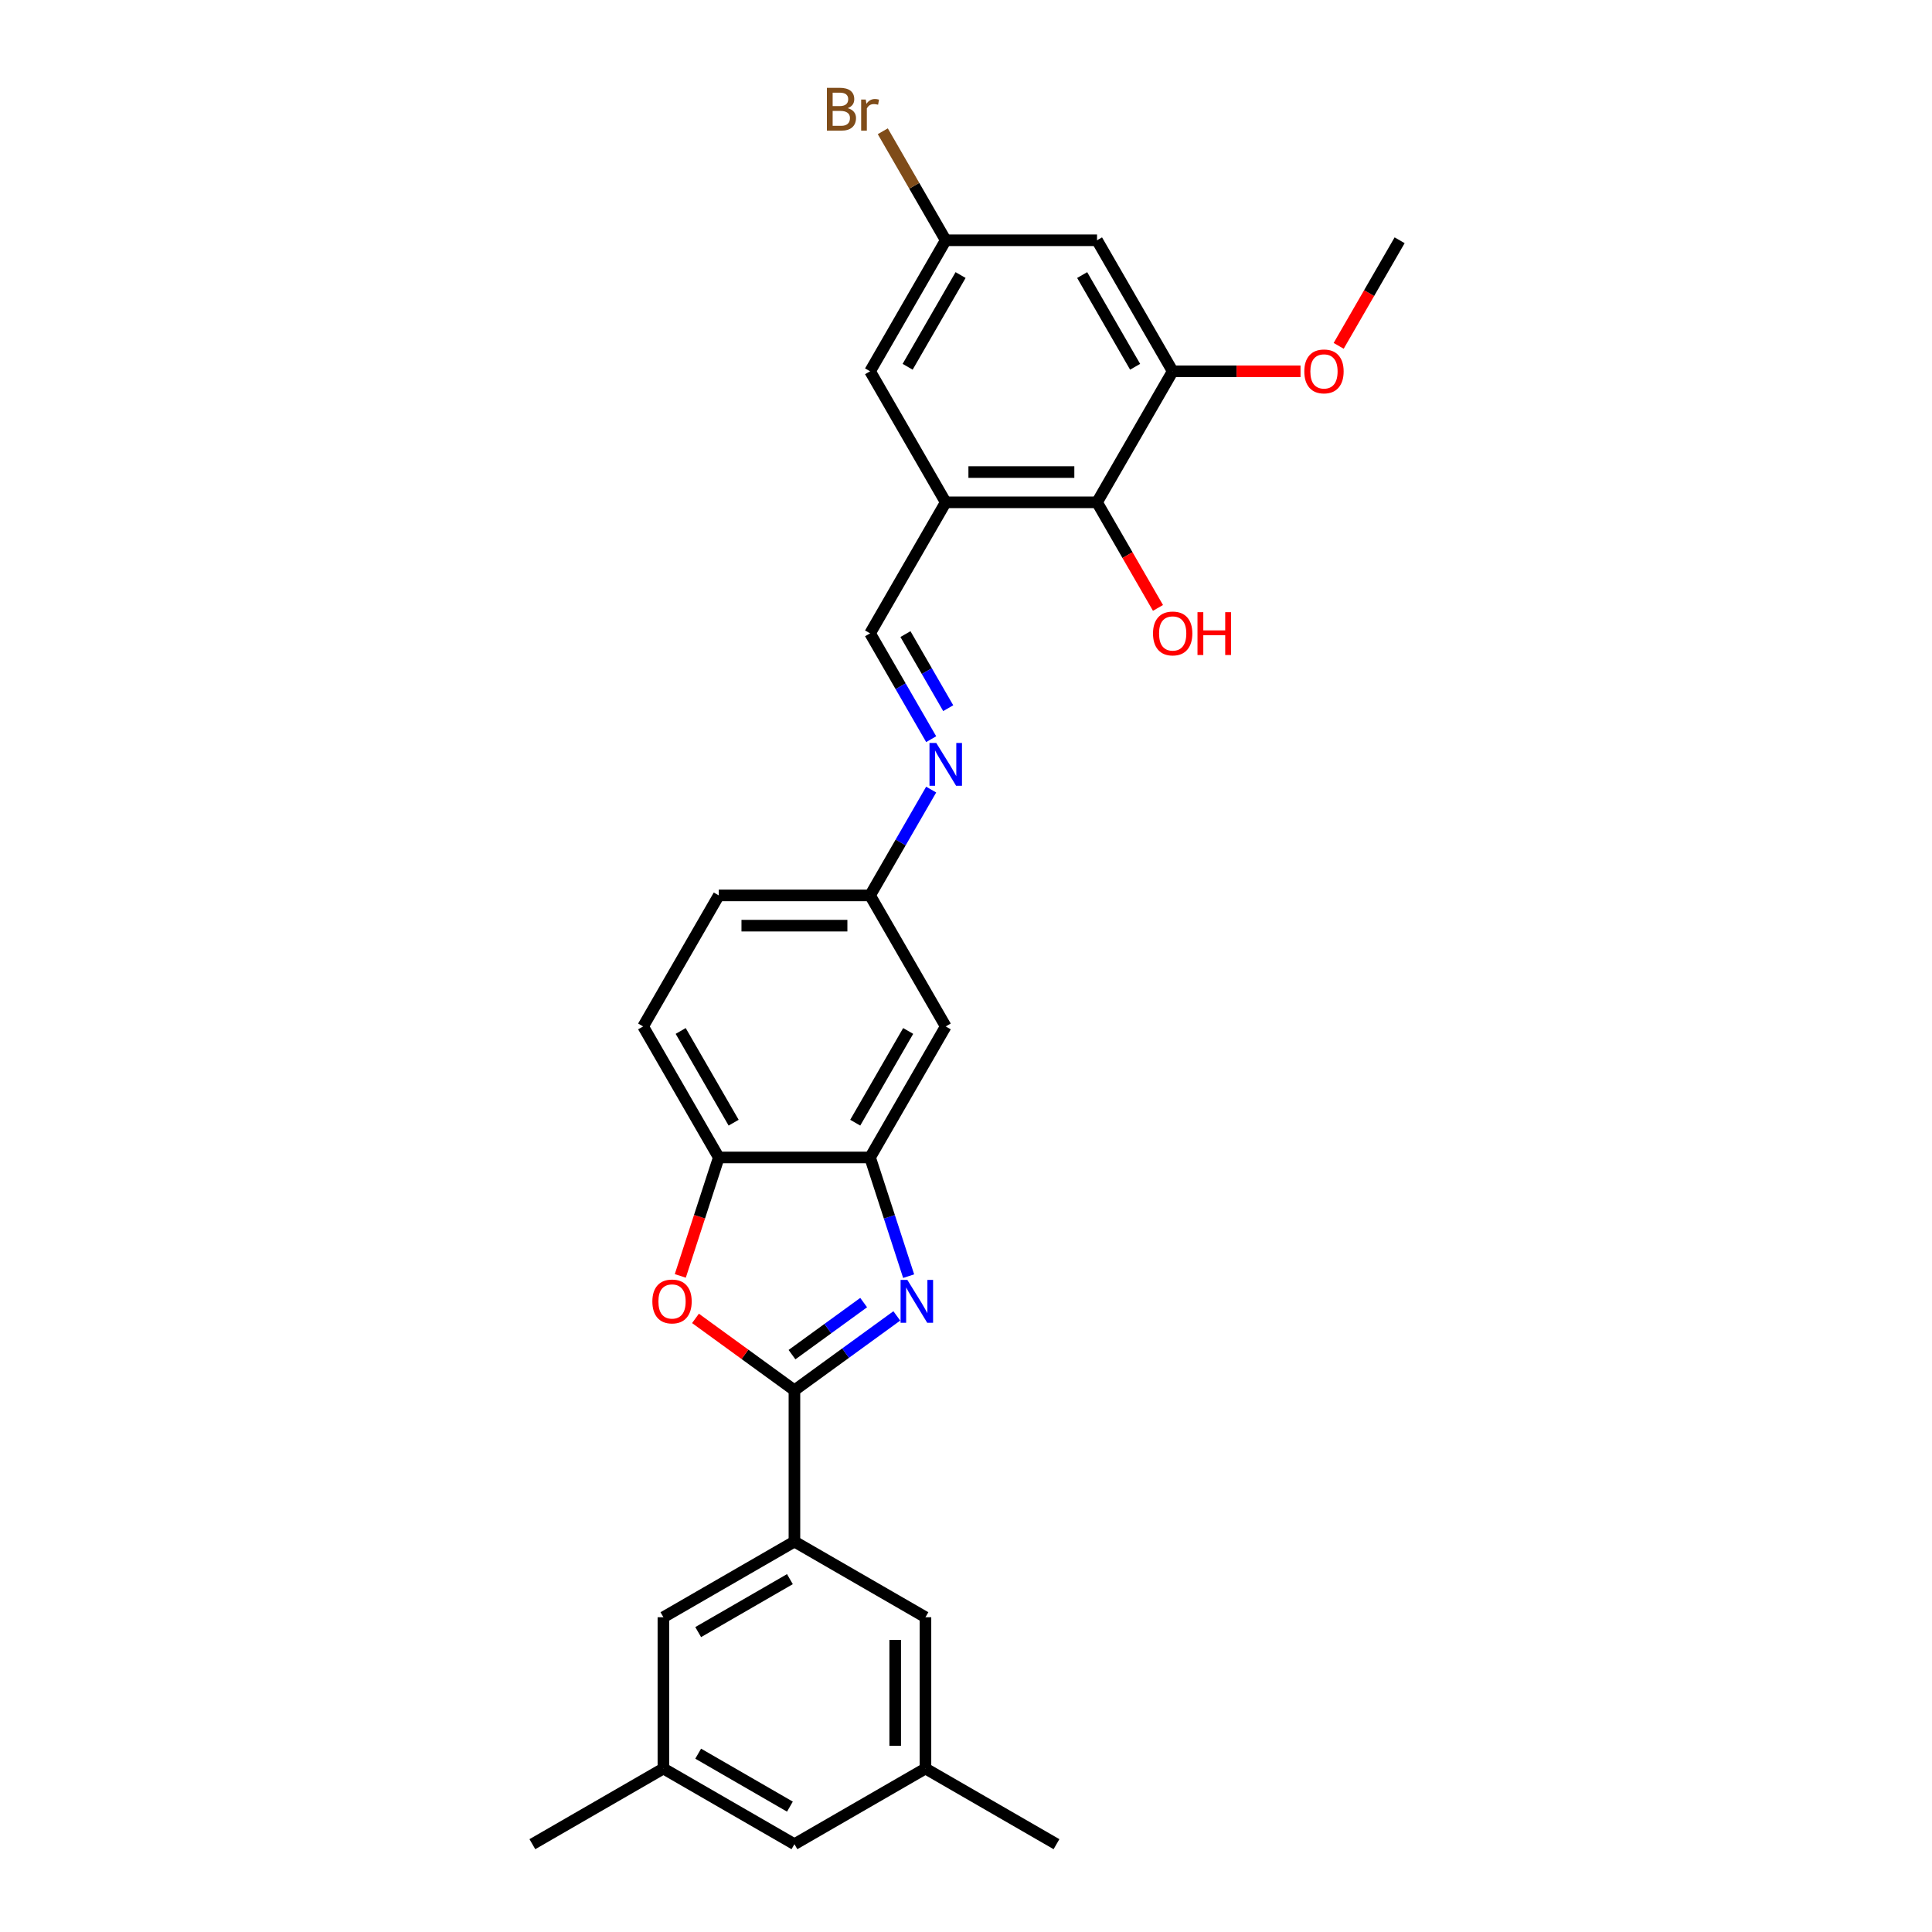 <?xml version='1.0' encoding='iso-8859-1'?>
<svg version='1.1' baseProfile='full'
              xmlns='http://www.w3.org/2000/svg'
                      xmlns:rdkit='http://www.rdkit.org/xml'
                      xmlns:xlink='http://www.w3.org/1999/xlink'
                  xml:space='preserve'
width='1000px' height='1000px' viewBox='0 0 1000 1000'>
<!-- END OF HEADER -->
<rect style='opacity:1.0;fill:#FFFFFF;stroke:none' width='1000' height='1000' x='0' y='0'> </rect>
<path class='bond-0' d='M 411.197,719.611 L 437.69,700.362' style='fill:none;fill-rule:evenodd;stroke:#000000;stroke-width:6px;stroke-linecap:butt;stroke-linejoin:miter;stroke-opacity:1' />
<path class='bond-0' d='M 437.69,700.362 L 464.184,681.114' style='fill:none;fill-rule:evenodd;stroke:#0000FF;stroke-width:6px;stroke-linecap:butt;stroke-linejoin:miter;stroke-opacity:1' />
<path class='bond-0' d='M 409.939,701.165 L 428.484,687.691' style='fill:none;fill-rule:evenodd;stroke:#000000;stroke-width:6px;stroke-linecap:butt;stroke-linejoin:miter;stroke-opacity:1' />
<path class='bond-0' d='M 428.484,687.691 L 447.03,674.217' style='fill:none;fill-rule:evenodd;stroke:#0000FF;stroke-width:6px;stroke-linecap:butt;stroke-linejoin:miter;stroke-opacity:1' />
<path class='bond-1' d='M 411.197,719.611 L 385.588,701.005' style='fill:none;fill-rule:evenodd;stroke:#000000;stroke-width:6px;stroke-linecap:butt;stroke-linejoin:miter;stroke-opacity:1' />
<path class='bond-1' d='M 385.588,701.005 L 359.98,682.399' style='fill:none;fill-rule:evenodd;stroke:#FF0000;stroke-width:6px;stroke-linecap:butt;stroke-linejoin:miter;stroke-opacity:1' />
<path class='bond-4' d='M 411.197,719.611 L 411.197,797.922' style='fill:none;fill-rule:evenodd;stroke:#000000;stroke-width:6px;stroke-linecap:butt;stroke-linejoin:miter;stroke-opacity:1' />
<path class='bond-2' d='M 470.313,660.534 L 460.333,629.818' style='fill:none;fill-rule:evenodd;stroke:#0000FF;stroke-width:6px;stroke-linecap:butt;stroke-linejoin:miter;stroke-opacity:1' />
<path class='bond-2' d='M 460.333,629.818 L 450.352,599.102' style='fill:none;fill-rule:evenodd;stroke:#000000;stroke-width:6px;stroke-linecap:butt;stroke-linejoin:miter;stroke-opacity:1' />
<path class='bond-5' d='M 352.121,660.408 L 362.081,629.755' style='fill:none;fill-rule:evenodd;stroke:#FF0000;stroke-width:6px;stroke-linecap:butt;stroke-linejoin:miter;stroke-opacity:1' />
<path class='bond-5' d='M 362.081,629.755 L 372.041,599.102' style='fill:none;fill-rule:evenodd;stroke:#000000;stroke-width:6px;stroke-linecap:butt;stroke-linejoin:miter;stroke-opacity:1' />
<path class='bond-11' d='M 450.352,599.102 L 489.508,531.282' style='fill:none;fill-rule:evenodd;stroke:#000000;stroke-width:6px;stroke-linecap:butt;stroke-linejoin:miter;stroke-opacity:1' />
<path class='bond-11' d='M 442.662,581.098 L 470.071,533.624' style='fill:none;fill-rule:evenodd;stroke:#000000;stroke-width:6px;stroke-linecap:butt;stroke-linejoin:miter;stroke-opacity:1' />
<path class='bond-28' d='M 450.352,599.102 L 372.041,599.102' style='fill:none;fill-rule:evenodd;stroke:#000000;stroke-width:6px;stroke-linecap:butt;stroke-linejoin:miter;stroke-opacity:1' />
<path class='bond-3' d='M 489.508,260.003 L 450.352,327.823' style='fill:none;fill-rule:evenodd;stroke:#000000;stroke-width:6px;stroke-linecap:butt;stroke-linejoin:miter;stroke-opacity:1' />
<path class='bond-6' d='M 489.508,260.003 L 567.82,260.003' style='fill:none;fill-rule:evenodd;stroke:#000000;stroke-width:6px;stroke-linecap:butt;stroke-linejoin:miter;stroke-opacity:1' />
<path class='bond-6' d='M 501.255,244.341 L 556.073,244.341' style='fill:none;fill-rule:evenodd;stroke:#000000;stroke-width:6px;stroke-linecap:butt;stroke-linejoin:miter;stroke-opacity:1' />
<path class='bond-12' d='M 489.508,260.003 L 450.352,192.183' style='fill:none;fill-rule:evenodd;stroke:#000000;stroke-width:6px;stroke-linecap:butt;stroke-linejoin:miter;stroke-opacity:1' />
<path class='bond-14' d='M 411.197,797.922 L 343.377,837.078' style='fill:none;fill-rule:evenodd;stroke:#000000;stroke-width:6px;stroke-linecap:butt;stroke-linejoin:miter;stroke-opacity:1' />
<path class='bond-14' d='M 408.855,817.36 L 361.381,844.769' style='fill:none;fill-rule:evenodd;stroke:#000000;stroke-width:6px;stroke-linecap:butt;stroke-linejoin:miter;stroke-opacity:1' />
<path class='bond-15' d='M 411.197,797.922 L 479.016,837.078' style='fill:none;fill-rule:evenodd;stroke:#000000;stroke-width:6px;stroke-linecap:butt;stroke-linejoin:miter;stroke-opacity:1' />
<path class='bond-17' d='M 372.041,599.102 L 332.885,531.282' style='fill:none;fill-rule:evenodd;stroke:#000000;stroke-width:6px;stroke-linecap:butt;stroke-linejoin:miter;stroke-opacity:1' />
<path class='bond-17' d='M 379.732,581.098 L 352.322,533.624' style='fill:none;fill-rule:evenodd;stroke:#000000;stroke-width:6px;stroke-linecap:butt;stroke-linejoin:miter;stroke-opacity:1' />
<path class='bond-7' d='M 567.82,260.003 L 606.976,192.183' style='fill:none;fill-rule:evenodd;stroke:#000000;stroke-width:6px;stroke-linecap:butt;stroke-linejoin:miter;stroke-opacity:1' />
<path class='bond-21' d='M 567.82,260.003 L 583.595,287.327' style='fill:none;fill-rule:evenodd;stroke:#000000;stroke-width:6px;stroke-linecap:butt;stroke-linejoin:miter;stroke-opacity:1' />
<path class='bond-21' d='M 583.595,287.327 L 599.371,314.651' style='fill:none;fill-rule:evenodd;stroke:#FF0000;stroke-width:6px;stroke-linecap:butt;stroke-linejoin:miter;stroke-opacity:1' />
<path class='bond-22' d='M 606.976,192.183 L 640.062,192.183' style='fill:none;fill-rule:evenodd;stroke:#000000;stroke-width:6px;stroke-linecap:butt;stroke-linejoin:miter;stroke-opacity:1' />
<path class='bond-22' d='M 640.062,192.183 L 673.149,192.183' style='fill:none;fill-rule:evenodd;stroke:#FF0000;stroke-width:6px;stroke-linecap:butt;stroke-linejoin:miter;stroke-opacity:1' />
<path class='bond-31' d='M 606.976,192.183 L 567.82,124.363' style='fill:none;fill-rule:evenodd;stroke:#000000;stroke-width:6px;stroke-linecap:butt;stroke-linejoin:miter;stroke-opacity:1' />
<path class='bond-31' d='M 587.538,189.841 L 560.129,142.367' style='fill:none;fill-rule:evenodd;stroke:#000000;stroke-width:6px;stroke-linecap:butt;stroke-linejoin:miter;stroke-opacity:1' />
<path class='bond-8' d='M 450.352,327.823 L 466.164,355.209' style='fill:none;fill-rule:evenodd;stroke:#000000;stroke-width:6px;stroke-linecap:butt;stroke-linejoin:miter;stroke-opacity:1' />
<path class='bond-8' d='M 466.164,355.209 L 481.976,382.596' style='fill:none;fill-rule:evenodd;stroke:#0000FF;stroke-width:6px;stroke-linecap:butt;stroke-linejoin:miter;stroke-opacity:1' />
<path class='bond-8' d='M 468.66,328.207 L 479.728,347.378' style='fill:none;fill-rule:evenodd;stroke:#000000;stroke-width:6px;stroke-linecap:butt;stroke-linejoin:miter;stroke-opacity:1' />
<path class='bond-8' d='M 479.728,347.378 L 490.796,366.549' style='fill:none;fill-rule:evenodd;stroke:#0000FF;stroke-width:6px;stroke-linecap:butt;stroke-linejoin:miter;stroke-opacity:1' />
<path class='bond-9' d='M 481.976,408.689 L 466.164,436.076' style='fill:none;fill-rule:evenodd;stroke:#0000FF;stroke-width:6px;stroke-linecap:butt;stroke-linejoin:miter;stroke-opacity:1' />
<path class='bond-9' d='M 466.164,436.076 L 450.352,463.462' style='fill:none;fill-rule:evenodd;stroke:#000000;stroke-width:6px;stroke-linecap:butt;stroke-linejoin:miter;stroke-opacity:1' />
<path class='bond-10' d='M 567.82,124.363 L 489.508,124.363' style='fill:none;fill-rule:evenodd;stroke:#000000;stroke-width:6px;stroke-linecap:butt;stroke-linejoin:miter;stroke-opacity:1' />
<path class='bond-16' d='M 489.508,531.282 L 450.352,463.462' style='fill:none;fill-rule:evenodd;stroke:#000000;stroke-width:6px;stroke-linecap:butt;stroke-linejoin:miter;stroke-opacity:1' />
<path class='bond-13' d='M 450.352,192.183 L 489.508,124.363' style='fill:none;fill-rule:evenodd;stroke:#000000;stroke-width:6px;stroke-linecap:butt;stroke-linejoin:miter;stroke-opacity:1' />
<path class='bond-13' d='M 469.79,189.841 L 497.199,142.367' style='fill:none;fill-rule:evenodd;stroke:#000000;stroke-width:6px;stroke-linecap:butt;stroke-linejoin:miter;stroke-opacity:1' />
<path class='bond-23' d='M 489.508,124.363 L 473.219,96.15' style='fill:none;fill-rule:evenodd;stroke:#000000;stroke-width:6px;stroke-linecap:butt;stroke-linejoin:miter;stroke-opacity:1' />
<path class='bond-23' d='M 473.219,96.15 L 456.931,67.937' style='fill:none;fill-rule:evenodd;stroke:#7F4C19;stroke-width:6px;stroke-linecap:butt;stroke-linejoin:miter;stroke-opacity:1' />
<path class='bond-19' d='M 343.377,837.078 L 343.377,915.39' style='fill:none;fill-rule:evenodd;stroke:#000000;stroke-width:6px;stroke-linecap:butt;stroke-linejoin:miter;stroke-opacity:1' />
<path class='bond-18' d='M 479.016,837.078 L 479.016,915.39' style='fill:none;fill-rule:evenodd;stroke:#000000;stroke-width:6px;stroke-linecap:butt;stroke-linejoin:miter;stroke-opacity:1' />
<path class='bond-18' d='M 463.354,848.825 L 463.354,903.643' style='fill:none;fill-rule:evenodd;stroke:#000000;stroke-width:6px;stroke-linecap:butt;stroke-linejoin:miter;stroke-opacity:1' />
<path class='bond-30' d='M 450.352,463.462 L 372.041,463.462' style='fill:none;fill-rule:evenodd;stroke:#000000;stroke-width:6px;stroke-linecap:butt;stroke-linejoin:miter;stroke-opacity:1' />
<path class='bond-30' d='M 438.606,479.124 L 383.788,479.124' style='fill:none;fill-rule:evenodd;stroke:#000000;stroke-width:6px;stroke-linecap:butt;stroke-linejoin:miter;stroke-opacity:1' />
<path class='bond-24' d='M 332.885,531.282 L 372.041,463.462' style='fill:none;fill-rule:evenodd;stroke:#000000;stroke-width:6px;stroke-linecap:butt;stroke-linejoin:miter;stroke-opacity:1' />
<path class='bond-20' d='M 479.016,915.39 L 411.197,954.545' style='fill:none;fill-rule:evenodd;stroke:#000000;stroke-width:6px;stroke-linecap:butt;stroke-linejoin:miter;stroke-opacity:1' />
<path class='bond-25' d='M 479.016,915.39 L 546.836,954.545' style='fill:none;fill-rule:evenodd;stroke:#000000;stroke-width:6px;stroke-linecap:butt;stroke-linejoin:miter;stroke-opacity:1' />
<path class='bond-26' d='M 343.377,915.39 L 275.557,954.545' style='fill:none;fill-rule:evenodd;stroke:#000000;stroke-width:6px;stroke-linecap:butt;stroke-linejoin:miter;stroke-opacity:1' />
<path class='bond-29' d='M 343.377,915.39 L 411.197,954.545' style='fill:none;fill-rule:evenodd;stroke:#000000;stroke-width:6px;stroke-linecap:butt;stroke-linejoin:miter;stroke-opacity:1' />
<path class='bond-29' d='M 361.381,907.699 L 408.855,935.108' style='fill:none;fill-rule:evenodd;stroke:#000000;stroke-width:6px;stroke-linecap:butt;stroke-linejoin:miter;stroke-opacity:1' />
<path class='bond-27' d='M 692.892,179.011 L 708.667,151.687' style='fill:none;fill-rule:evenodd;stroke:#FF0000;stroke-width:6px;stroke-linecap:butt;stroke-linejoin:miter;stroke-opacity:1' />
<path class='bond-27' d='M 708.667,151.687 L 724.443,124.363' style='fill:none;fill-rule:evenodd;stroke:#000000;stroke-width:6px;stroke-linecap:butt;stroke-linejoin:miter;stroke-opacity:1' />
<path  class='atom-1' d='M 469.65 662.492
L 476.917 674.238
Q 477.638 675.397, 478.797 677.496
Q 479.956 679.595, 480.018 679.72
L 480.018 662.492
L 482.963 662.492
L 482.963 684.669
L 479.924 684.669
L 472.124 671.826
Q 471.216 670.323, 470.245 668.6
Q 469.305 666.877, 469.023 666.344
L 469.023 684.669
L 466.141 684.669
L 466.141 662.492
L 469.65 662.492
' fill='#0000FF'/>
<path  class='atom-2' d='M 337.661 673.643
Q 337.661 668.318, 340.292 665.342
Q 342.923 662.366, 347.841 662.366
Q 352.759 662.366, 355.391 665.342
Q 358.022 668.318, 358.022 673.643
Q 358.022 679.031, 355.359 682.101
Q 352.697 685.139, 347.841 685.139
Q 342.955 685.139, 340.292 682.101
Q 337.661 679.062, 337.661 673.643
M 347.841 682.633
Q 351.224 682.633, 353.041 680.378
Q 354.889 678.091, 354.889 673.643
Q 354.889 669.289, 353.041 667.096
Q 351.224 664.872, 347.841 664.872
Q 344.458 664.872, 342.61 667.065
Q 340.793 669.258, 340.793 673.643
Q 340.793 678.123, 342.61 680.378
Q 344.458 682.633, 347.841 682.633
' fill='#FF0000'/>
<path  class='atom-10' d='M 484.606 384.553
L 491.873 396.3
Q 492.594 397.459, 493.753 399.558
Q 494.912 401.657, 494.974 401.782
L 494.974 384.553
L 497.919 384.553
L 497.919 406.731
L 494.88 406.731
L 487.081 393.888
Q 486.172 392.385, 485.201 390.662
Q 484.261 388.939, 483.979 388.406
L 483.979 406.731
L 481.098 406.731
L 481.098 384.553
L 484.606 384.553
' fill='#0000FF'/>
<path  class='atom-22' d='M 596.795 327.885
Q 596.795 322.56, 599.426 319.584
Q 602.058 316.608, 606.976 316.608
Q 611.894 316.608, 614.525 319.584
Q 617.156 322.56, 617.156 327.885
Q 617.156 333.273, 614.493 336.343
Q 611.831 339.381, 606.976 339.381
Q 602.089 339.381, 599.426 336.343
Q 596.795 333.304, 596.795 327.885
M 606.976 336.875
Q 610.359 336.875, 612.175 334.62
Q 614.024 332.333, 614.024 327.885
Q 614.024 323.531, 612.175 321.338
Q 610.359 319.114, 606.976 319.114
Q 603.592 319.114, 601.744 321.307
Q 599.928 323.5, 599.928 327.885
Q 599.928 332.365, 601.744 334.62
Q 603.592 336.875, 606.976 336.875
' fill='#FF0000'/>
<path  class='atom-22' d='M 619.819 316.859
L 622.826 316.859
L 622.826 326.288
L 634.165 326.288
L 634.165 316.859
L 637.172 316.859
L 637.172 339.037
L 634.165 339.037
L 634.165 328.794
L 622.826 328.794
L 622.826 339.037
L 619.819 339.037
L 619.819 316.859
' fill='#FF0000'/>
<path  class='atom-23' d='M 675.107 192.246
Q 675.107 186.92, 677.738 183.945
Q 680.369 180.969, 685.287 180.969
Q 690.205 180.969, 692.836 183.945
Q 695.468 186.92, 695.468 192.246
Q 695.468 197.634, 692.805 200.703
Q 690.142 203.742, 685.287 203.742
Q 680.4 203.742, 677.738 200.703
Q 675.107 197.665, 675.107 192.246
M 685.287 201.236
Q 688.67 201.236, 690.487 198.98
Q 692.335 196.694, 692.335 192.246
Q 692.335 187.892, 690.487 185.699
Q 688.67 183.475, 685.287 183.475
Q 681.904 183.475, 680.056 185.668
Q 678.239 187.86, 678.239 192.246
Q 678.239 196.725, 680.056 198.98
Q 681.904 201.236, 685.287 201.236
' fill='#FF0000'/>
<path  class='atom-24' d='M 438.778 55.98
Q 440.908 56.575, 441.973 57.89
Q 443.069 59.175, 443.069 61.086
Q 443.069 64.155, 441.096 65.909
Q 439.154 67.632, 435.458 67.632
L 428.002 67.632
L 428.002 45.455
L 434.549 45.455
Q 438.339 45.455, 440.25 46.989
Q 442.161 48.524, 442.161 51.344
Q 442.161 54.695, 438.778 55.98
M 430.978 47.961
L 430.978 54.915
L 434.549 54.915
Q 436.742 54.915, 437.87 54.038
Q 439.029 53.129, 439.029 51.344
Q 439.029 47.961, 434.549 47.961
L 430.978 47.961
M 435.458 65.126
Q 437.619 65.126, 438.778 64.093
Q 439.937 63.059, 439.937 61.086
Q 439.937 59.269, 438.653 58.36
Q 437.4 57.42, 434.988 57.42
L 430.978 57.42
L 430.978 65.126
L 435.458 65.126
' fill='#7F4C19'/>
<path  class='atom-24' d='M 448.113 51.532
L 448.457 53.756
Q 450.149 51.25, 452.905 51.25
Q 453.783 51.25, 454.973 51.563
L 454.503 54.194
Q 453.156 53.881, 452.404 53.881
Q 451.089 53.881, 450.212 54.413
Q 449.366 54.915, 448.677 56.136
L 448.677 67.632
L 445.732 67.632
L 445.732 51.532
L 448.113 51.532
' fill='#7F4C19'/>
</svg>
